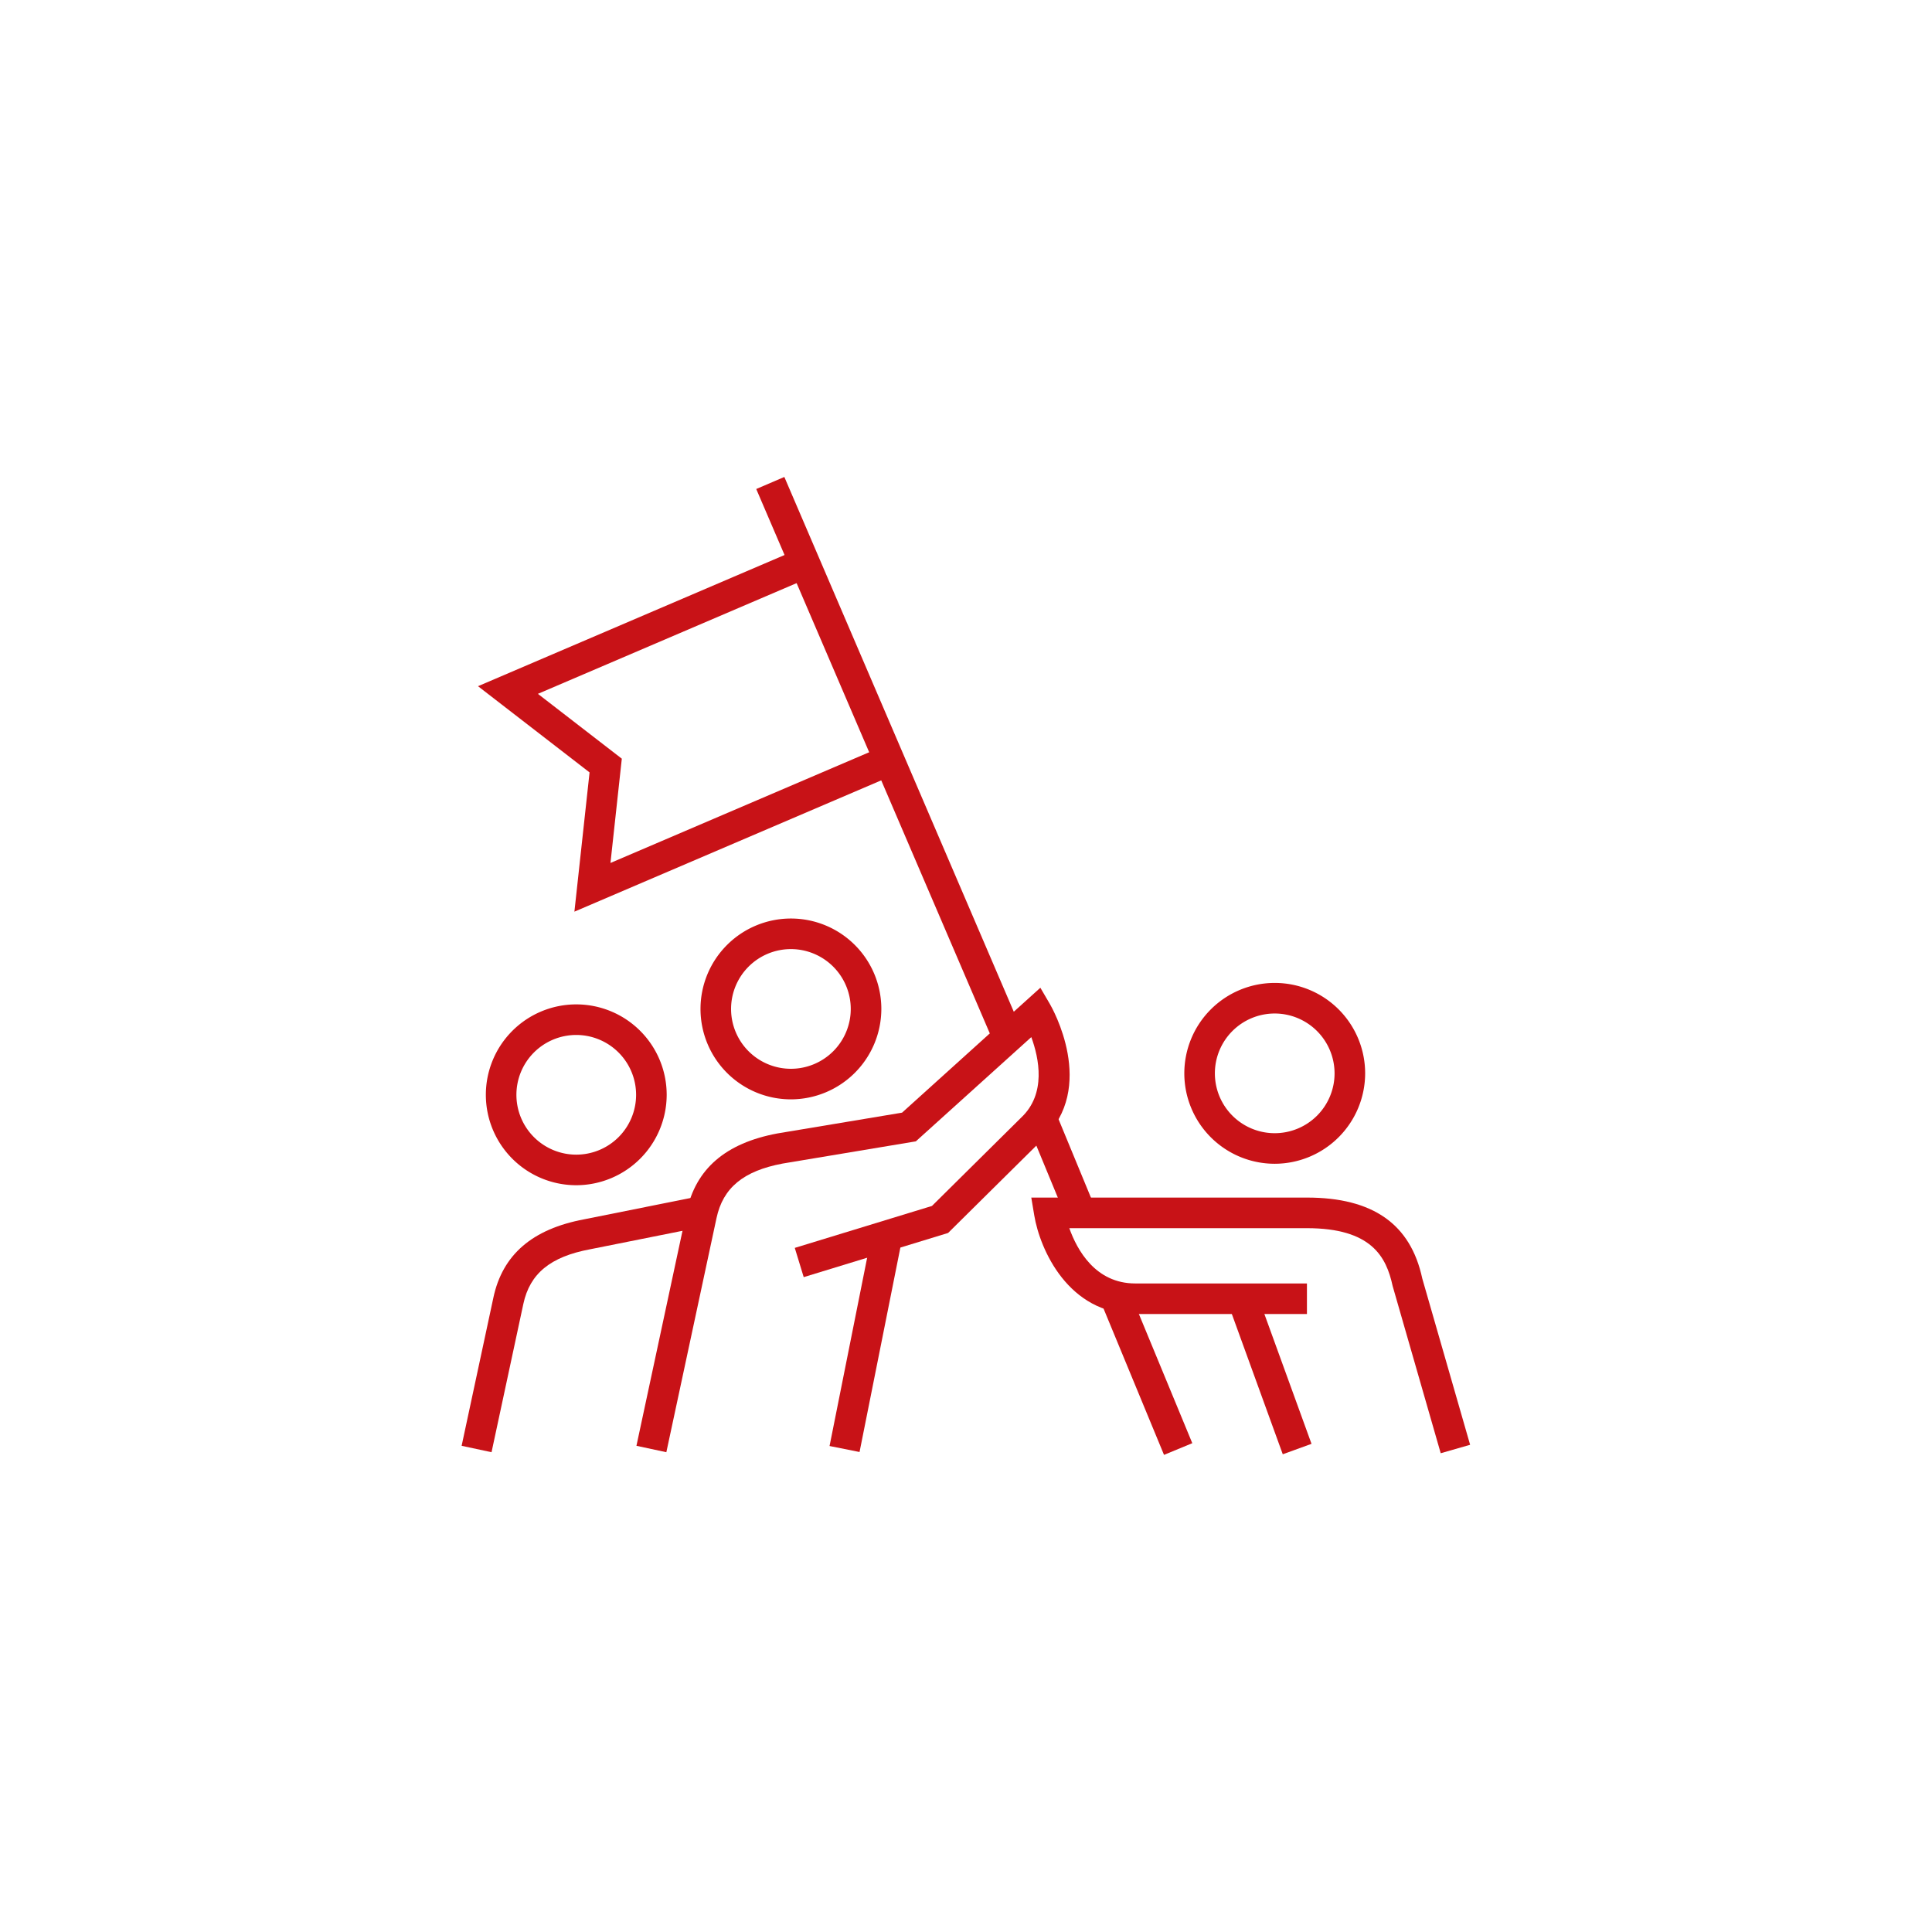 <svg xmlns="http://www.w3.org/2000/svg" width="160" height="160" viewBox="0 0 160 160">
  <g id="_03-01-section-03-img-01" data-name="03-01-section-03-img-01" transform="translate(80 80)">
    <g id="_03-01-section-03-img-01-2" data-name="03-01-section-03-img-01" transform="translate(-80 -80)">
      <rect id="長方形_2484" data-name="長方形 2484" width="160" height="160" fill="#fff"/>
      <g id="グループ_2525" data-name="グループ 2525">
        <path id="パス_4846" data-name="パス 4846" d="M65.5,91.044a7.488,7.488,0,1,1,7.489-7.488A7.5,7.5,0,0,1,65.5,91.044Zm0-12.444a4.956,4.956,0,1,0,4.956,4.956A4.962,4.962,0,0,0,65.5,78.6Z" fill="#c81217"/>
        <path id="パス_4847" data-name="パス 4847" d="M47.723,98.155a7.488,7.488,0,1,1,7.489-7.489A7.5,7.5,0,0,1,47.723,98.155Zm0-12.444a4.956,4.956,0,1,0,4.956,4.955A4.961,4.961,0,0,0,47.723,85.711Z" fill="#c81217"/>
        <path id="パス_4848" data-name="パス 4848" d="M55.184,120.266l-2.477-.531,4.154-19.388c.762-3.556,3.221-5.676,7.517-6.48l10.327-1.722L86.158,81.8l.786,1.344c.164.28,3.962,6.908-.6,11.218l-7.828,7.747L66.56,105.767l-.74-2.422,11.36-3.473,7.4-7.328c2.08-1.966,1.471-4.9.828-6.655l-9.562,8.633L64.82,96.36c-3.245.608-4.943,2-5.482,4.518Z" fill="#c81217"/>
        <rect id="長方形_2485" data-name="長方形 2485" width="18.13" height="2.533" transform="translate(68.7 119.753) rotate(-78.708)" fill="#c81217"/>
        <path id="パス_4849" data-name="パス 4849" d="M105.568,96.378a7.488,7.488,0,1,1,7.488-7.489A7.5,7.5,0,0,1,105.568,96.378Zm0-12.444a4.956,4.956,0,1,0,4.955,4.955A4.962,4.962,0,0,0,105.568,83.934Z" fill="#c81217"/>
        <path id="パス_4850" data-name="パス 4850" d="M119.314,120.35l-3.984-13.857c-.52-2.407-1.749-4.781-7.1-4.781H88.556c.637,1.794,2.157,4.578,5.457,4.578h14.222v2.533H94.013c-5.536,0-7.89-5.344-8.36-8.17l-.246-1.475h22.828c5.461,0,8.585,2.191,9.551,6.7l3.963,13.773Z" fill="#c81217"/>
        <rect id="長方形_2486" data-name="長方形 2486" width="2.533" height="13.239" transform="translate(101.715 107.992) rotate(-19.955)" fill="#c81217"/>
        <path id="パス_4851" data-name="パス 4851" d="M40.707,120.266l-2.477-.531,2.631-12.276c.762-3.555,3.22-5.675,7.517-6.481L57.252,99.2l.5,2.484-8.889,1.777c-3.285.616-4.983,2.011-5.522,4.525Z" fill="#c81217"/>
        <path id="パス_4852" data-name="パス 4852" d="M47.57,75.5l1.255-11.532-9.238-7.14,26.56-11.367,1,2.328-22.6,9.672,6.949,5.37-.94,8.636L73.144,61.8l1,2.328Z" fill="#c81217"/>
        <rect id="長方形_2487" data-name="長方形 2487" width="2.533" height="49.973" transform="translate(62.628 40.498) rotate(-23.222)" fill="#c81217"/>
        <rect id="長方形_2488" data-name="長方形 2488" width="2.534" height="8.506" transform="translate(85.074 93.054) rotate(-22.444)" fill="#c81217"/>
        <rect id="長方形_2489" data-name="長方形 2489" width="2.534" height="13.453" transform="matrix(0.924, -0.382, 0.382, 0.924, 91.26, 108.056)" fill="#c81217"/>
      </g>
    </g>
  </g>
</svg>

